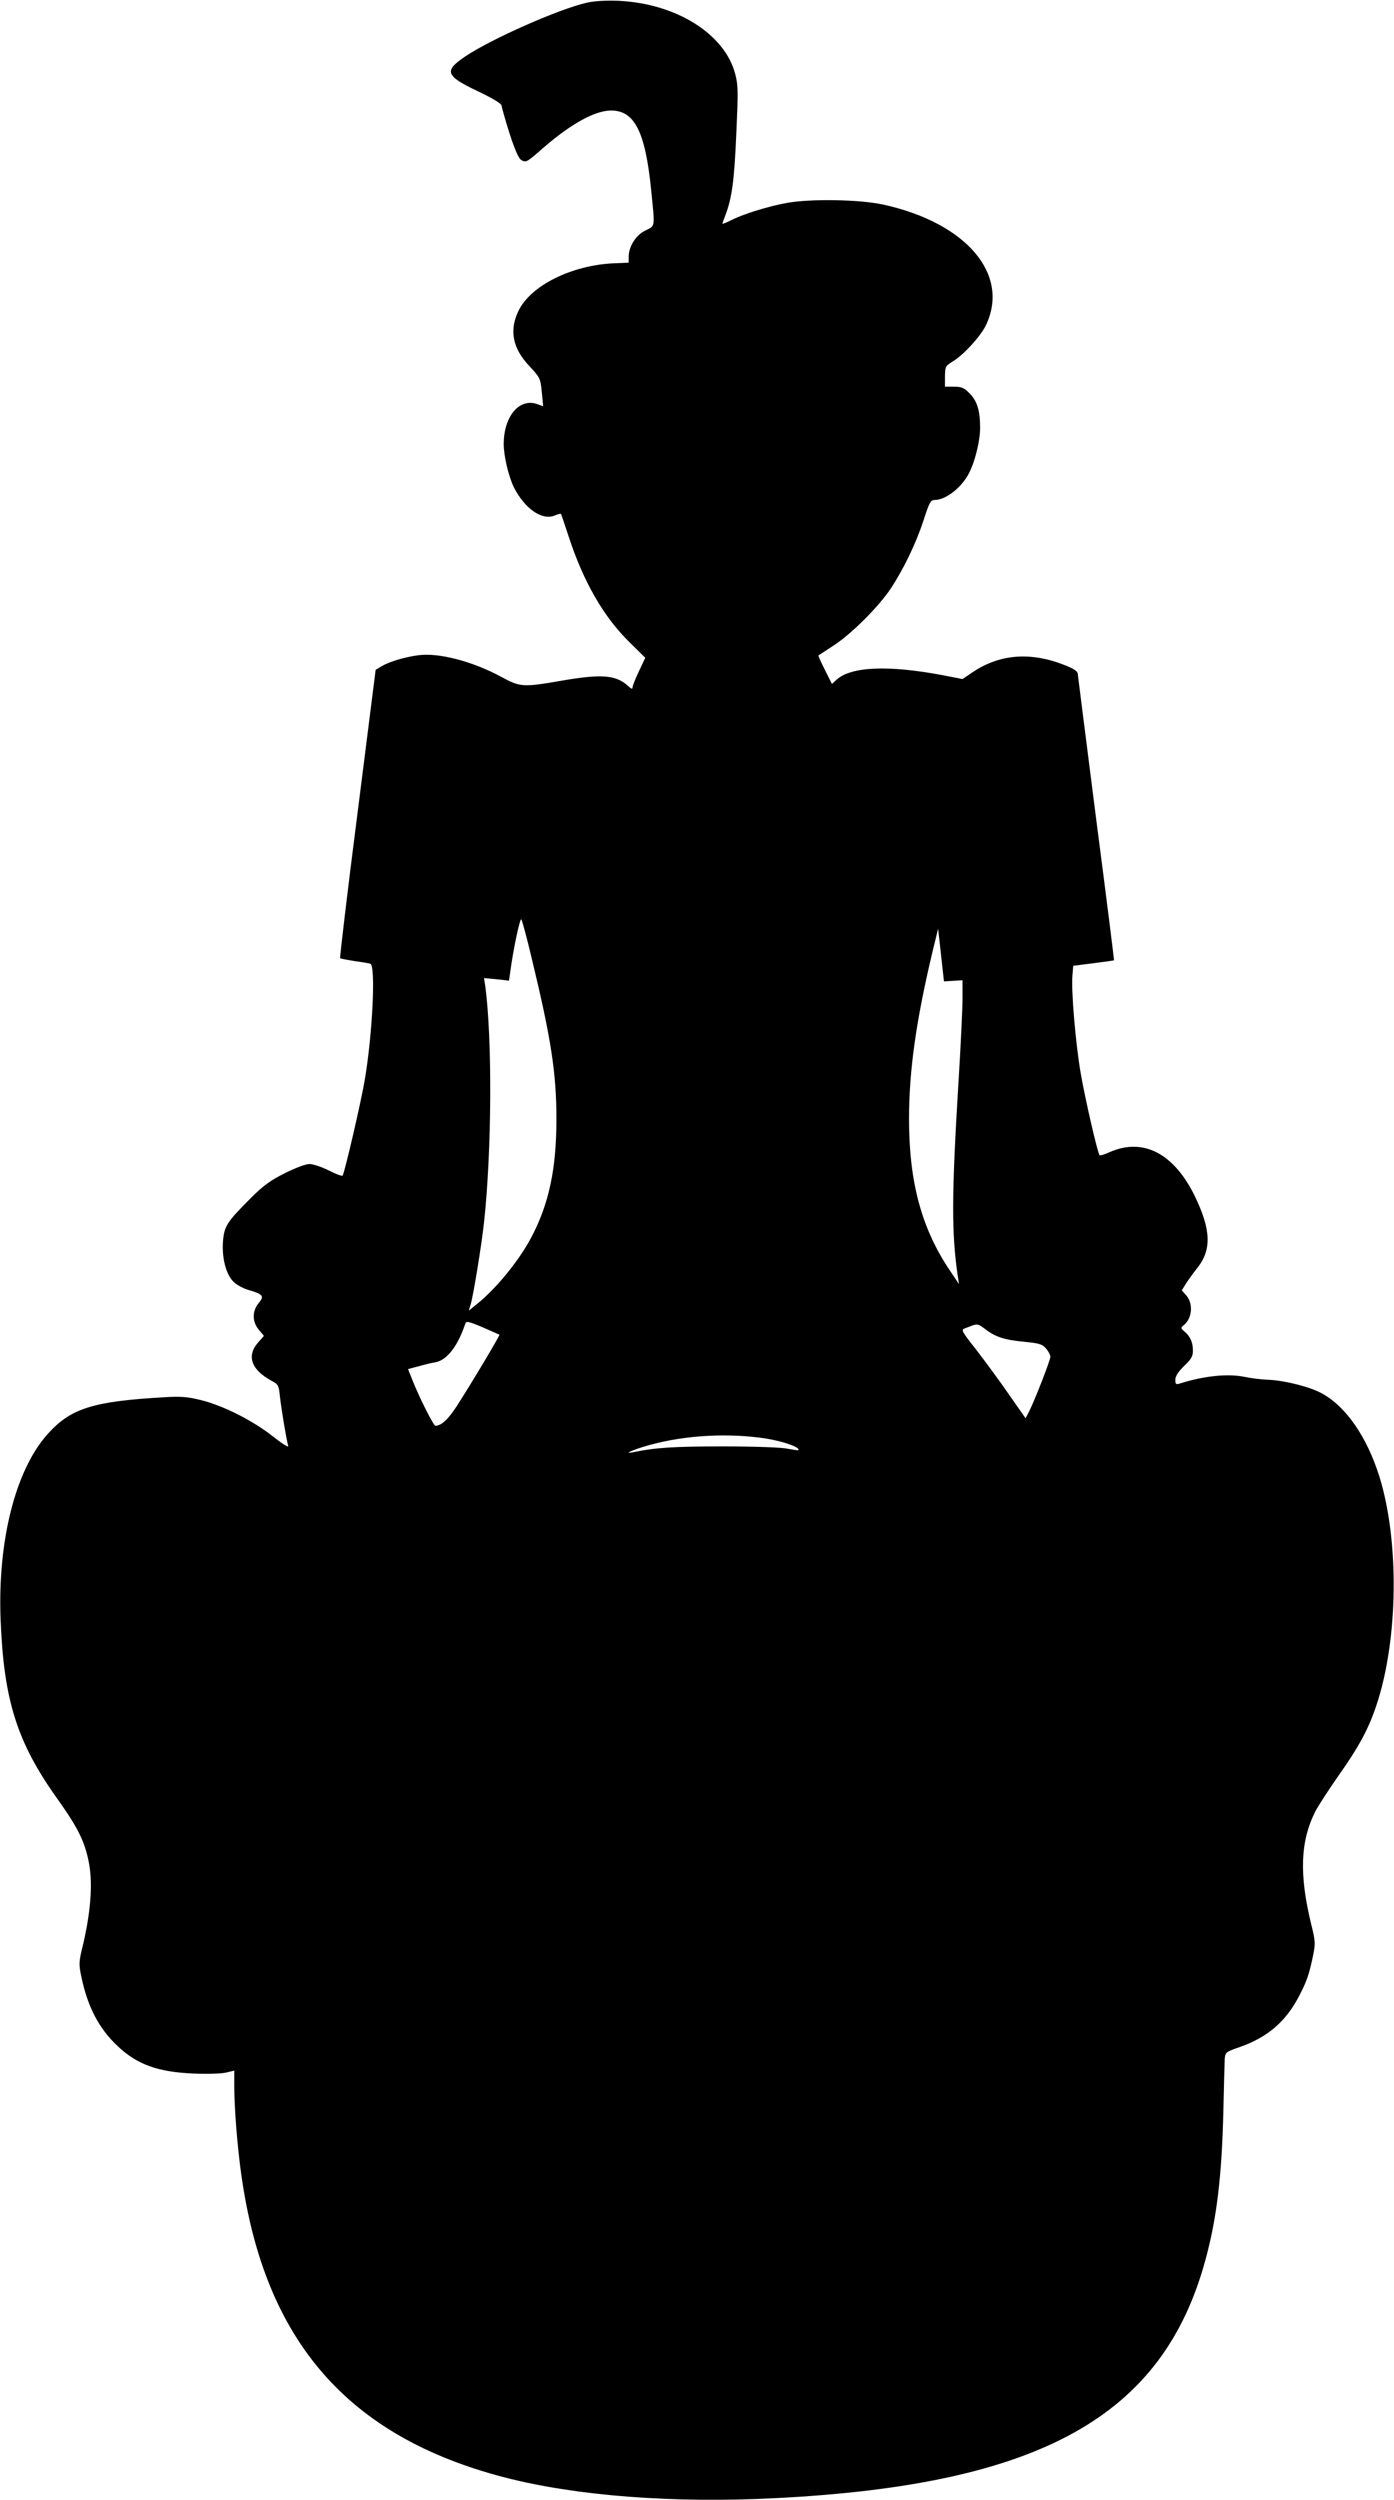  <svg version="1.0" xmlns="http://www.w3.org/2000/svg"
 width="714pt" height="1280pt" viewBox="0 0 714 1280"
 preserveAspectRatio="xMidYMid meet"><g transform="translate(0,1280) scale(0.1,-0.1)"
fill="#000000" stroke="none">
<path d="M3005 12786 c-144 -33 -488 -185 -622 -275 -110 -74 -102 -99 62
-177 82 -39 124 -65 124 -75 1 -9 19 -73 41 -143 29 -88 47 -129 61 -136 24
-13 26 -12 114 65 139 120 259 187 341 189 123 3 179 -106 209 -405 20 -198
22 -184 -29 -209 -49 -23 -86 -82 -86 -136 l0 -29 -73 -3 c-219 -9 -432 -115
-493 -247 -46 -98 -28 -189 57 -279 55 -59 57 -63 64 -133 l7 -73 -31 11 c-91
32 -171 -63 -171 -205 0 -60 25 -166 52 -221 55 -109 144 -171 208 -145 17 7
32 11 33 9 2 -2 19 -54 39 -114 76 -234 181 -416 315 -546 l78 -77 -32 -68
c-18 -38 -33 -75 -33 -83 0 -11 -6 -9 -22 6 -63 57 -135 63 -334 29 -207 -36
-218 -35 -318 19 -146 79 -319 124 -423 110 -70 -9 -148 -33 -186 -55 l-33
-20 -93 -735 c-52 -404 -91 -738 -89 -741 3 -3 37 -9 74 -15 38 -5 75 -11 81
-14 28 -10 11 -358 -28 -590 -18 -110 -103 -476 -114 -494 -2 -5 -34 7 -71 26
-36 18 -81 33 -99 33 -19 0 -72 -20 -126 -47 -74 -37 -110 -63 -174 -127 -123
-123 -137 -144 -143 -224 -6 -84 16 -168 54 -205 15 -15 49 -34 77 -42 75 -22
82 -31 52 -67 -34 -41 -34 -96 1 -137 l26 -31 -31 -35 c-59 -68 -34 -139 70
-195 34 -18 37 -23 43 -82 8 -71 34 -224 42 -251 4 -11 -27 8 -78 48 -102 81
-255 158 -368 186 -69 17 -103 20 -185 15 -369 -21 -483 -56 -603 -191 -163
-184 -254 -543 -239 -945 16 -417 84 -632 294 -925 106 -149 140 -220 160
-332 18 -104 7 -243 -31 -407 -23 -93 -23 -102 -9 -169 32 -153 90 -264 185
-353 100 -95 206 -133 388 -141 69 -3 144 -1 168 5 l42 10 0 -83 c0 -108 16
-312 36 -450 119 -852 546 -1342 1349 -1550 367 -95 863 -133 1390 -106 1354
69 1983 418 2200 1223 58 213 83 429 91 758 3 129 6 250 7 269 3 32 5 35 78
60 142 50 235 130 303 261 39 75 51 109 71 205 13 65 13 73 -10 166 -61 253
-55 421 22 574 14 27 65 106 113 175 110 155 160 248 200 369 112 334 118 841
15 1171 -63 201 -170 357 -292 424 -59 34 -190 67 -273 71 -36 1 -92 8 -125
15 -87 18 -209 5 -332 -34 -20 -6 -23 -4 -23 19 0 19 14 40 45 71 37 35 45 50
45 79 0 42 -14 73 -44 98 -19 15 -19 19 -5 30 45 34 52 110 16 153 l-24 27 21
34 c12 19 38 55 58 80 75 94 71 197 -13 370 -107 218 -264 299 -435 224 -26
-12 -49 -19 -52 -16 -10 10 -74 288 -97 421 -26 153 -49 421 -42 500 l4 49
103 13 c57 7 105 14 106 15 1 1 -40 328 -92 727 -51 399 -93 732 -94 741 0 11
-22 26 -63 42 -177 71 -336 59 -477 -36 l-50 -34 -92 18 c-286 55 -481 47
-555 -23 l-22 -20 -36 72 c-20 40 -35 73 -33 74 2 1 37 24 78 51 92 60 229
197 292 291 66 100 130 232 169 352 29 90 36 102 56 102 57 0 138 63 176 137
31 59 57 166 57 232 0 89 -15 138 -55 178 -28 28 -40 33 -79 33 l-46 0 0 53
c1 50 2 53 41 77 55 33 141 128 168 183 126 261 -98 525 -523 619 -122 27
-374 31 -496 9 -94 -17 -220 -56 -282 -87 -27 -14 -48 -22 -48 -19 0 2 7 22
15 42 33 86 46 175 56 413 10 219 10 252 -5 310 -53 206 -303 363 -601 376
-64 2 -122 -1 -160 -10z m-282 -4891 c100 -414 127 -590 127 -825 0 -257 -39
-438 -131 -610 -65 -121 -182 -263 -281 -341 l-37 -30 10 33 c14 47 56 306 68
418 40 362 43 947 6 1214 l-6 38 64 -6 64 -7 7 48 c14 107 49 273 56 266 4 -4
28 -93 53 -198z m2160 -117 l47 3 0 -93 c0 -51 -9 -239 -20 -418 -36 -586 -37
-786 -4 -1005 l6 -40 -47 70 c-145 215 -209 453 -209 775 0 248 36 504 121
860 l28 115 15 -135 15 -135 48 3z m-2325 -1812 c3 -4 -139 -242 -218 -365
-44 -68 -79 -101 -110 -101 -10 0 -85 150 -119 237 l-21 53 53 14 c28 8 68 18
88 21 58 11 114 82 152 197 5 15 15 13 89 -18 45 -20 84 -37 86 -38z m2489 28
c52 -40 100 -55 197 -64 80 -8 94 -12 114 -35 12 -14 22 -33 22 -42 0 -17 -81
-226 -110 -282 l-17 -33 -86 123 c-47 68 -122 170 -166 227 -77 98 -80 103
-58 111 12 4 29 11 37 14 26 9 32 8 67 -19z m-1122 -560 c88 -14 177 -46 164
-59 -2 -2 -27 2 -54 7 -29 7 -170 12 -330 12 -254 0 -349 -6 -463 -30 -56 -11
5 15 84 37 184 51 407 63 599 33z"/>
</g>
</svg>
